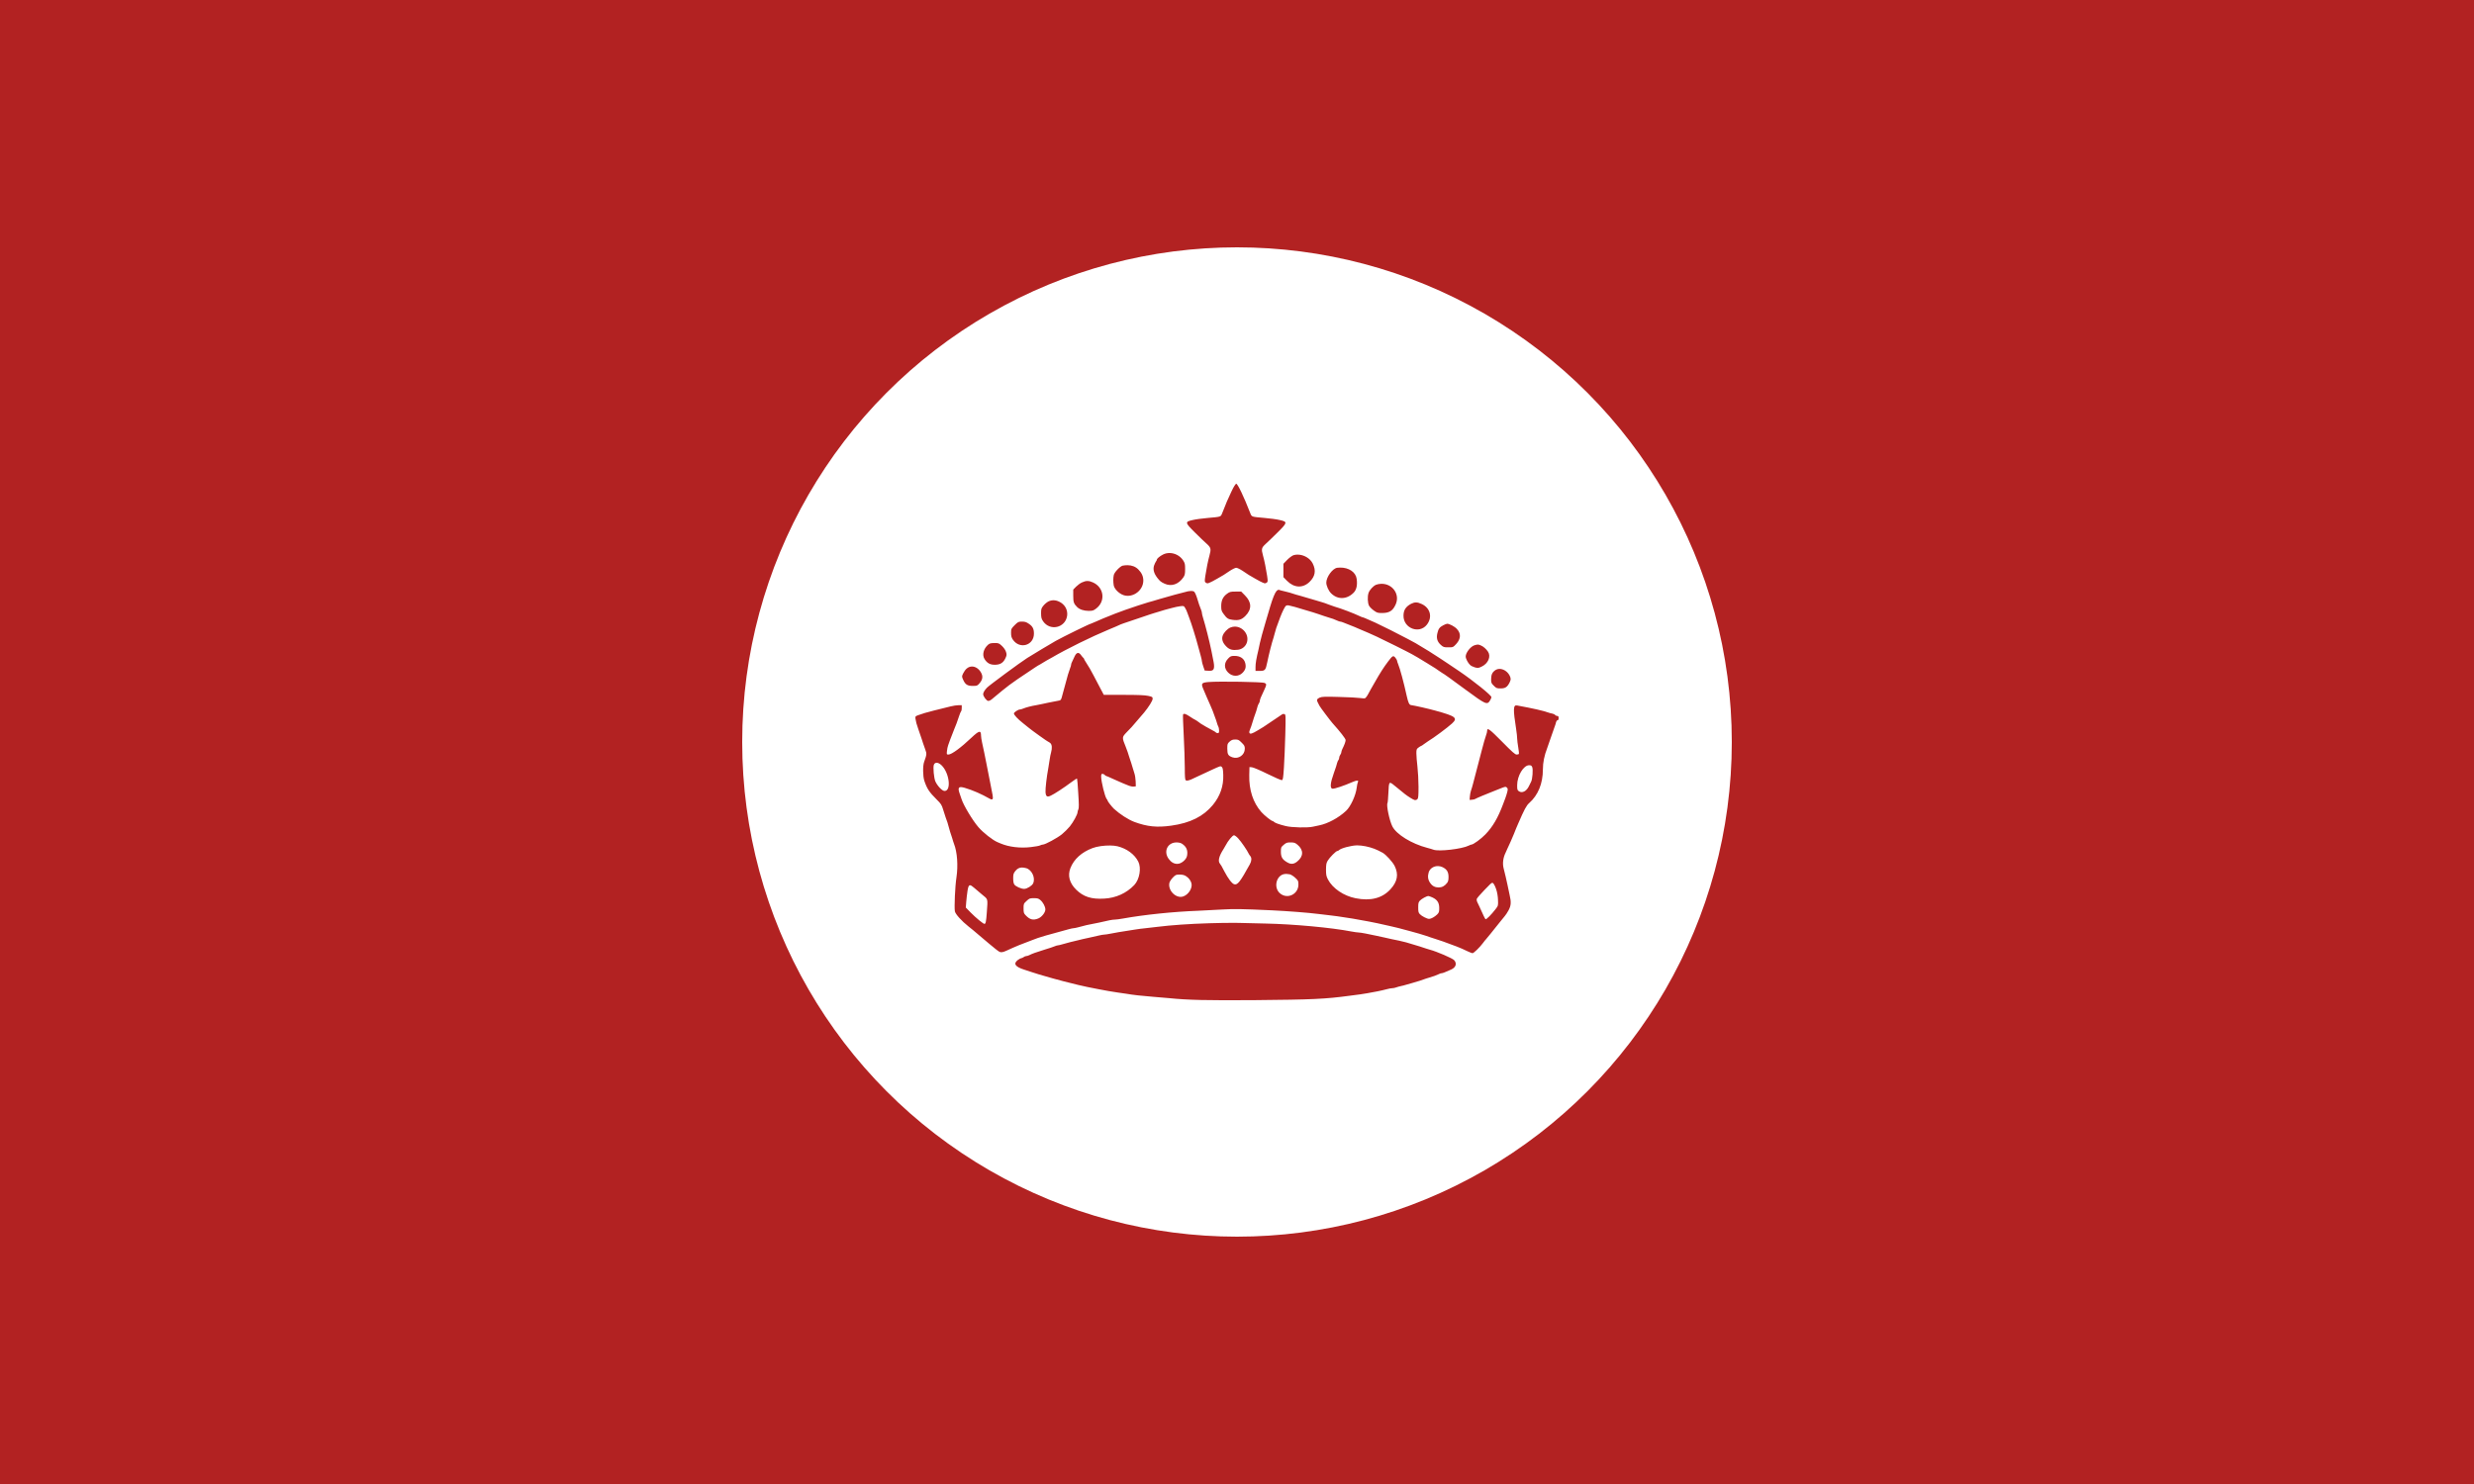 <svg id="flag-svg" xmlns="http://www.w3.org/2000/svg" width="500" height="300" x="0" y="0"><rect width="500" height="300" x="0" y="0" fill="firebrick"></rect><circle cx="250" cy="150" r="100" fill="white"></circle><g transform="translate(185,85) scale(0.65)"><path d="m 99.76,19.679 c -0.2,0 -0.778,0.911 -1.467,2.378 -1.045,2.178 -1.823,3.979 -2.89,6.757 -0.489,1.2 -0.289,1.133 -4.534,1.511 -1.645,0.133 -3.756,0.422 -4.667,0.644 -2.445,0.556 -2.4,0.778 0.711,3.868 1.378,1.378 3.045,2.978 3.689,3.534 1.289,1.178 1.4,1.6 0.845,3.601 -0.445,1.578 -0.956,4.134 -1.289,6.334 -0.244,1.711 -0.244,1.867 0.133,2.134 0.222,0.178 0.556,0.244 0.756,0.178 0.6,-0.2 2.089,-0.956 2.822,-1.422 0.378,-0.222 0.867,-0.511 1.112,-0.645 0.511,-0.267 0.822,-0.445 2.756,-1.756 0.8,-0.533 1.711,-0.978 2.022,-0.978 0.311,0 1.222,0.444 2.022,0.978 1.934,1.311 2.245,1.489 2.756,1.756 0.244,0.133 0.756,0.422 1.112,0.645 0.733,0.467 2.223,1.222 2.823,1.422 0.2,0.067 0.533,4e-5 0.756,-0.178 0.378,-0.267 0.378,-0.422 0.133,-2.134 -0.333,-2.2 -0.844,-4.756 -1.289,-6.334 -0.556,-2 -0.445,-2.423 0.867,-3.601 0.622,-0.556 2.289,-2.156 3.667,-3.534 3.112,-3.089 3.156,-3.312 0.711,-3.868 -0.911,-0.222 -3.023,-0.511 -4.667,-0.644 -4.245,-0.378 -4.045,-0.311 -4.534,-1.511 -1.978,-5.112 -3.912,-9.135 -4.356,-9.135 z M 79.06,41.227 c -0.72,-0.008 -1.436,0.145 -2.082,0.478 -1,0.511 -1.889,1.267 -1.889,1.578 0,0.133 -0.133,0.4 -0.289,0.578 -0.156,0.2 -0.423,0.778 -0.6,1.289 -0.356,1.178 -0.044,2.378 0.978,3.734 0.867,1.111 1.134,1.334 2.334,1.889 2.111,0.956 4.312,0.2 5.823,-2 0.445,-0.667 0.533,-1.045 0.533,-2.556 0,-1.6 -0.067,-1.867 -0.667,-2.778 -0.947,-1.391 -2.556,-2.193 -4.141,-2.212 z m 39.776,0.493 c -0.435,4.93e-4 -0.865,0.06 -1.273,0.185 -0.422,0.133 -1.289,0.778 -1.956,1.445 l -1.178,1.223 v 2.067 2.089 l 1.089,1.112 c 2.2,2.245 4.934,2.4 7.046,0.356 1.756,-1.711 2.067,-3.534 0.978,-5.712 -0.831,-1.661 -2.82,-2.765 -4.706,-2.763 z m -52.914,3.292 c -0.46,-0.003 -0.946,0.044 -1.457,0.138 -0.778,0.156 -2.623,2.067 -2.778,2.934 -0.2,0.911 -0.2,2.089 -0.022,3.178 0.178,0.978 1.245,2.2 2.534,2.845 2.889,1.467 6.668,-0.978 6.668,-4.312 0,-1.289 -0.489,-2.4 -1.556,-3.467 -0.867,-0.867 -2.009,-1.309 -3.388,-1.316 z m 66.099,0.742 c -0.28,0.005 -0.566,0.026 -0.856,0.063 -1.445,0.178 -3.401,2.867 -3.401,4.623 0,0.956 0.711,2.556 1.489,3.312 2.045,2.045 4.934,1.956 7.046,-0.222 0.867,-0.911 1.178,-2.334 0.911,-4.267 -0.282,-2.115 -2.48,-3.555 -5.19,-3.508 z m -78.544,4.175 c -0.531,0.005 -1.058,0.155 -1.681,0.444 -0.533,0.222 -1.356,0.845 -1.845,1.334 l -0.867,0.889 v 1.934 c 0,1.978 0.178,2.467 1.2,3.49 0.756,0.756 2.111,1.2 3.578,1.2 1.245,0 1.512,-0.089 2.356,-0.733 3.001,-2.289 2.445,-6.601 -1.045,-8.135 -0.633,-0.289 -1.167,-0.428 -1.698,-0.422 z M 144.879,50.796 c -0.556,0 -1.289,0.156 -1.667,0.311 -0.889,0.4 -2,1.6 -2.311,2.534 -0.378,1.111 -0.289,3.134 0.156,3.979 0.222,0.4 0.889,1.067 1.489,1.489 0.956,0.689 1.223,0.778 2.512,0.778 2.289,0 3.378,-0.667 4.267,-2.645 1.422,-3.112 -0.911,-6.49 -4.445,-6.446 z m -31.961,1.864 c -0.189,0.015 -0.405,0.148 -0.622,0.381 -0.533,0.6 -1.2,2.267 -1.978,4.845 -0.445,1.534 -0.933,3.223 -1.334,4.512 -0.2,0.622 -0.445,1.512 -0.556,1.934 -0.111,0.422 -0.4,1.467 -0.667,2.334 -0.244,0.845 -0.534,2 -0.645,2.556 -0.111,0.556 -0.289,1.445 -0.422,2 -0.667,2.756 -0.933,4.29 -0.933,5.423 v 1.245 h 1.289 c 1.667,0 1.867,-0.222 2.356,-2.667 0.533,-2.623 1.422,-6.09 1.956,-7.668 0.111,-0.378 0.311,-1.022 0.4,-1.445 0.089,-0.422 0.311,-1.134 0.444,-1.556 0.689,-1.956 0.867,-2.4 1.223,-3.334 0.689,-1.8 1.422,-3.245 1.756,-3.556 0.222,-0.156 0.6,-0.222 0.956,-0.133 1.734,0.422 2.245,0.556 2.845,0.756 0.378,0.133 1.267,0.4 2,0.6 1.934,0.556 3.445,1.022 4.334,1.334 0.422,0.156 1.133,0.4 1.556,0.534 0.422,0.156 1.089,0.355 1.445,0.467 1.067,0.289 2.178,0.689 2.845,1.023 0.356,0.178 0.778,0.311 0.933,0.311 0.178,0 0.645,0.133 1.045,0.311 0.4,0.178 1.178,0.489 1.733,0.689 0.556,0.222 1.334,0.534 1.734,0.689 0.378,0.178 1.067,0.467 1.489,0.644 2.089,0.867 3.401,1.445 5.334,2.334 2.2,1.022 9.802,4.801 11.002,5.49 0.556,0.311 1.378,0.778 1.823,1.045 0.445,0.267 1.756,1.045 2.89,1.756 1.134,0.689 2.267,1.4 2.511,1.556 0.244,0.133 0.8,0.534 1.222,0.845 0.422,0.311 0.889,0.622 1,0.667 0.311,0.111 2.823,1.911 7.268,5.201 6.112,4.512 6.646,4.756 7.49,3.356 0.267,-0.4 0.467,-0.889 0.467,-1.089 0,-0.578 -5.579,-5.068 -10.002,-8.068 -0.556,-0.378 -2.134,-1.445 -3.534,-2.378 -1.378,-0.933 -2.556,-1.712 -2.578,-1.712 -0.044,0 -0.711,-0.422 -1.489,-0.956 -0.778,-0.511 -1.622,-1.045 -1.867,-1.2 -1.511,-0.933 -3.623,-2.2 -4.09,-2.467 -0.311,-0.156 -1.444,-0.778 -2.556,-1.378 -1.911,-1.045 -8.602,-4.401 -10.002,-5.023 -0.356,-0.156 -1.334,-0.6 -2.178,-0.956 -0.822,-0.378 -1.578,-0.689 -1.689,-0.689 -0.111,0 -0.489,-0.133 -0.845,-0.311 -1.823,-0.889 -6.09,-2.512 -7.957,-3.023 -0.356,-0.111 -1.223,-0.4 -1.889,-0.667 -0.667,-0.267 -1.511,-0.578 -1.889,-0.667 -0.356,-0.111 -1.156,-0.355 -1.778,-0.533 -3.089,-0.933 -4.29,-1.289 -5.001,-1.467 -0.422,-0.089 -1.067,-0.289 -1.445,-0.4 -1.422,-0.489 -2.467,-0.778 -3.645,-1.045 -0.689,-0.156 -1.4,-0.333 -1.578,-0.422 -0.056,-0.022 -0.115,-0.031 -0.178,-0.026 z m -27.3,0.37 c -0.266,0.008 -0.56,0.042 -0.86,0.1 -0.622,0.133 -2.912,0.734 -4.112,1.067 -0.956,0.289 -1.756,0.511 -4.779,1.356 -0.733,0.2 -1.623,0.467 -2,0.6 -0.356,0.111 -1.022,0.311 -1.445,0.4 -0.711,0.178 -5.245,1.667 -7.157,2.356 -2.4,0.867 -4.334,1.6 -5.179,1.978 -0.356,0.156 -1.111,0.467 -1.667,0.667 -0.556,0.222 -1.623,0.689 -2.4,1.045 -0.756,0.333 -1.423,0.622 -1.489,0.622 -0.333,0 -8.401,3.956 -10.891,5.334 -1.156,0.645 -7.424,4.401 -8.891,5.334 -2.134,1.356 -11.669,8.401 -12.447,9.179 -0.733,0.733 -1.223,1.578 -1.223,2.045 0,0.689 1.067,2.111 1.578,2.111 0.267,0 0.734,-0.2 1.045,-0.467 0.711,-0.556 2.267,-1.845 3.356,-2.778 1.022,-0.867 3.156,-2.467 4.579,-3.423 6.312,-4.245 6.223,-4.201 7.112,-4.667 0.244,-0.133 0.756,-0.422 1.111,-0.667 0.378,-0.244 0.822,-0.511 1,-0.6 0.178,-0.089 0.889,-0.489 1.601,-0.889 4.601,-2.689 12.18,-6.423 17.736,-8.735 1.534,-0.622 2.956,-1.245 3.156,-1.356 0.511,-0.267 1.623,-0.644 5.623,-1.978 1.845,-0.6 3.645,-1.223 4.001,-1.356 0.378,-0.133 0.978,-0.311 1.334,-0.422 0.378,-0.111 0.978,-0.289 1.334,-0.4 0.378,-0.133 1.222,-0.378 1.889,-0.578 0.667,-0.178 1.778,-0.467 2.445,-0.645 0.667,-0.2 1.734,-0.4 2.356,-0.489 1.111,-0.133 1.156,-0.133 1.578,0.6 0.244,0.4 0.489,0.933 0.556,1.178 0.089,0.244 0.355,1 0.622,1.667 0.8,2.045 2.111,6.29 3.001,9.668 0.178,0.6 0.467,1.667 0.645,2.356 0.2,0.689 0.356,1.422 0.356,1.667 0.022,0.222 0.2,0.978 0.444,1.644 l 0.423,1.223 1.155,0.067 c 1.356,0.089 1.756,-0.244 1.756,-1.422 0,-0.689 -0.089,-1.156 -0.822,-4.756 -0.622,-3.067 -1.845,-7.868 -2.645,-10.446 -0.178,-0.556 -0.311,-1.178 -0.311,-1.378 0,-0.222 -0.133,-0.711 -0.311,-1.112 -0.378,-0.911 -0.778,-2.067 -1.022,-2.956 -0.4,-1.378 -0.844,-2.378 -1.133,-2.578 -0.194,-0.125 -0.563,-0.181 -1.007,-0.167 z m 13.942,0.189 c -1.578,0 -1.823,0.067 -2.645,0.667 -1.267,0.911 -1.823,2.089 -1.823,3.845 0,1.245 0.089,1.534 0.711,2.4 1,1.4 1.467,1.712 2.778,1.867 1.911,0.267 2.845,-0.022 4.023,-1.2 2.045,-2.045 2.001,-4.267 -0.133,-6.401 l -1.156,-1.178 z m -56.66,2.701 c -0.561,0.005 -1.106,0.144 -1.617,0.411 -0.445,0.244 -1.134,0.822 -1.512,1.311 -0.622,0.778 -0.689,1.023 -0.689,2.378 0.022,1.289 0.111,1.667 0.623,2.423 2.134,3.134 6.868,2.089 7.468,-1.622 0.289,-1.911 -0.711,-3.69 -2.556,-4.512 -0.578,-0.267 -1.156,-0.394 -1.717,-0.389 z m 112.798,0.675 c -0.517,-0.008 -1.006,0.136 -1.573,0.425 -1.667,0.889 -2.356,1.978 -2.356,3.734 0,3.912 4.912,5.757 7.268,2.756 1.8,-2.312 1.089,-5.179 -1.6,-6.423 -0.678,-0.322 -1.222,-0.484 -1.739,-0.492 z M 33.148,62.553 c -1.089,0 -1.223,0.067 -2.289,1.112 -1.067,1.089 -1.111,1.178 -1.111,2.4 0,0.978 0.133,1.467 0.556,2.09 2.111,3.112 6.556,1.845 6.556,-1.867 0,-1.467 -0.4,-2.267 -1.533,-3.023 -0.822,-0.578 -1.267,-0.711 -2.178,-0.711 z m 132.201,0.667 c -0.2,0.022 -0.756,0.222 -1.245,0.489 -1.111,0.578 -1.489,1.089 -1.8,2.445 -0.378,1.511 -0.045,2.645 1.044,3.623 0.8,0.733 0.978,0.778 2.356,0.778 1.467,0 1.489,8e-5 2.445,-1.022 1.467,-1.6 1.556,-3.312 0.2,-4.712 -0.689,-0.756 -2.334,-1.601 -3.001,-1.601 z M 99.227,64.115 c -0.443,0.014 -0.893,0.111 -1.334,0.305 -0.934,0.422 -1.978,1.534 -2.334,2.489 -0.4,1.089 -0.022,2.267 1.133,3.4 0.933,0.956 1.912,1.222 3.645,1 1.334,-0.178 2.445,-1.133 2.778,-2.4 0.675,-2.513 -1.498,-4.868 -3.889,-4.795 z m -74.658,5.106 c -1.134,0.022 -1.489,0.111 -1.978,0.534 -1.422,1.267 -1.889,3.156 -1.089,4.445 0.8,1.289 1.756,1.8 3.267,1.778 1.645,-0.022 2.578,-0.622 3.245,-2.067 0.4,-0.867 0.422,-1.111 0.178,-1.889 -0.156,-0.556 -0.644,-1.289 -1.244,-1.867 -0.956,-0.889 -1.045,-0.934 -2.378,-0.934 z m 150.349,0.481 c -0.272,-0.008 -0.567,0.064 -1.056,0.208 -1.222,0.356 -2.756,2.311 -2.756,3.512 0,0.645 0.711,2.022 1.378,2.623 0.267,0.267 0.956,0.6 1.511,0.756 0.911,0.244 1.111,0.222 2.111,-0.267 2,-0.956 2.912,-3.112 1.956,-4.601 -0.578,-0.867 -1.423,-1.623 -2.223,-1.956 -0.4,-0.178 -0.65,-0.266 -0.922,-0.275 z M 50.607,72.304 c -0.386,-0.022 -0.75,0.336 -1.1,1.073 -0.267,0.6 -0.622,1.334 -0.778,1.667 -0.178,0.311 -0.311,0.733 -0.311,0.933 0,0.178 -0.133,0.667 -0.311,1.067 -0.156,0.4 -0.467,1.311 -0.667,2 -0.756,2.734 -1.489,5.401 -1.911,7.001 -0.178,0.711 -0.378,0.978 -0.733,1.045 -3.245,0.622 -4.423,0.867 -5.268,1.067 -0.556,0.133 -1.445,0.311 -2,0.4 -1.4,0.222 -3.089,0.667 -3.956,1.023 -0.4,0.178 -0.889,0.311 -1.089,0.311 -0.533,0 -1.845,0.889 -1.845,1.223 0,0.467 1.178,1.734 2.845,3.045 0.822,0.645 1.623,1.311 1.823,1.467 0.8,0.689 5.801,4.267 5.956,4.267 0.089,0.022 0.378,0.2 0.667,0.422 0.556,0.467 0.644,1.578 0.267,2.912 -0.133,0.422 -0.333,1.423 -0.444,2.223 -0.111,0.8 -0.289,2 -0.422,2.667 -0.511,2.689 -0.933,6.401 -0.867,7.424 0.089,1.422 0.489,1.689 1.644,1.134 1.089,-0.489 4.134,-2.489 6.357,-4.156 0.933,-0.711 1.756,-1.223 1.8,-1.134 0.067,0.111 0.245,2.156 0.378,4.579 0.222,3.334 0.222,4.512 0.044,4.957 -0.156,0.311 -0.267,0.733 -0.267,0.933 0,0.645 -1.311,3.045 -2.4,4.401 -0.578,0.711 -1.711,1.822 -2.489,2.467 -1.445,1.156 -5.178,3.178 -5.89,3.178 -0.2,0 -0.578,0.111 -0.845,0.245 -0.244,0.156 -1.534,0.378 -2.867,0.534 -3.356,0.4 -6.823,-0.023 -9.402,-1.111 -0.356,-0.156 -0.822,-0.356 -1,-0.422 -1.467,-0.6 -4.49,-2.978 -5.934,-4.668 -1.778,-2.045 -4.645,-6.823 -5.245,-8.735 -0.067,-0.222 -0.333,-0.978 -0.578,-1.689 -0.689,-1.956 -0.333,-2.356 1.578,-1.8 2.6,0.778 5.223,1.934 7.668,3.334 1,0.578 1.245,0.267 0.978,-1.156 -0.133,-0.6 -0.378,-1.934 -0.578,-2.978 -0.333,-1.778 -0.534,-2.712 -1.311,-6.668 -0.178,-0.911 -0.489,-2.467 -0.689,-3.445 -0.2,-0.978 -0.511,-2.423 -0.689,-3.223 -0.178,-0.8 -0.311,-1.712 -0.311,-2.045 0,-1.8 -0.578,-1.689 -3.001,0.6 -3.245,3.089 -6.156,5.223 -7.134,5.223 -0.556,0 -0.578,-0.044 -0.467,-1.067 0.044,-0.578 0.222,-1.4 0.378,-1.823 0.156,-0.422 0.422,-1.156 0.578,-1.623 0.467,-1.245 1,-2.645 1.311,-3.378 0.511,-1.156 0.956,-2.401 1.467,-3.956 0.267,-0.822 0.578,-1.556 0.667,-1.622 0.111,-0.067 0.2,-0.511 0.2,-1 V 88.558 H 13.412 c -0.556,0 -1.623,0.156 -2.4,0.356 -1.711,0.422 -3.645,0.911 -5.379,1.334 -1.956,0.489 -3.645,0.978 -4.734,1.4 -0.911,0.333 -0.956,0.4 -0.867,1.134 0.111,0.822 0.378,1.822 0.845,3.112 0.133,0.422 0.378,1.134 0.533,1.556 0.156,0.422 0.4,1.134 0.534,1.556 0.156,0.422 0.355,1.067 0.467,1.445 0.111,0.356 0.4,1.223 0.667,1.889 0.489,1.289 0.467,1.578 -0.356,3.845 -0.445,1.156 -0.4,4.445 0.044,5.823 0.822,2.489 1.534,3.578 3.89,5.912 1.334,1.311 1.534,1.645 1.978,3.112 0.267,0.911 0.622,2 0.778,2.423 0.156,0.422 0.4,1.134 0.556,1.556 0.133,0.422 0.333,1.133 0.444,1.556 0.089,0.422 0.267,1.022 0.378,1.334 0.133,0.311 0.4,1.156 0.622,1.889 0.2,0.733 0.489,1.578 0.6,1.889 1,2.511 1.311,6.779 0.756,10.446 -0.422,2.667 -0.711,9.291 -0.489,10.513 0.156,0.889 2.134,3.067 4.245,4.734 0.622,0.467 1.222,0.956 1.356,1.089 0.133,0.111 0.734,0.622 1.311,1.111 0.6,0.489 2.289,1.911 3.756,3.178 1.489,1.267 2.934,2.401 3.223,2.512 0.556,0.222 1.045,0.133 2.134,-0.356 2.778,-1.289 5.179,-2.267 8.112,-3.334 0.422,-0.156 1.178,-0.422 1.667,-0.622 1,-0.356 3.312,-1.022 7.046,-2.023 0.645,-0.178 1.734,-0.489 2.423,-0.667 0.689,-0.2 1.423,-0.356 1.645,-0.356 0.222,0 0.911,-0.133 1.533,-0.311 1.823,-0.511 3.289,-0.845 4.356,-1.023 0.556,-0.089 1.445,-0.267 2,-0.4 3.023,-0.711 4.179,-0.934 4.89,-0.934 0.422,0 1.578,-0.156 2.556,-0.333 6.49,-1.178 15.669,-2.134 23.448,-2.423 1.645,-0.067 4.912,-0.244 7.224,-0.378 4.134,-0.222 6.001,-0.2 15.669,0.245 5.045,0.245 11.291,0.733 14.447,1.133 1.045,0.133 2.645,0.333 3.556,0.422 1.6,0.178 2.245,0.267 7.112,1.023 2.734,0.445 7.601,1.378 9.779,1.911 0.556,0.133 1.4,0.311 1.889,0.422 1.111,0.222 3.334,0.778 6.445,1.645 0.733,0.222 1.889,0.534 2.556,0.711 0.667,0.2 1.578,0.467 2,0.622 0.422,0.156 1.134,0.4 1.556,0.534 0.422,0.155 1.089,0.355 1.445,0.467 1.022,0.289 3.289,1.089 6.623,2.356 1.311,0.511 2.067,0.845 3.445,1.511 0.667,0.311 1.334,0.578 1.489,0.578 0.4,0 2.245,-1.801 3.223,-3.112 0.4,-0.556 0.845,-1.111 0.978,-1.222 0.133,-0.133 0.8,-0.934 1.467,-1.778 0.667,-0.867 1.267,-1.6 1.334,-1.667 0.067,-0.067 0.667,-0.822 1.334,-1.667 0.667,-0.867 1.422,-1.8 1.711,-2.111 0.267,-0.289 0.8,-1.111 1.178,-1.8 0.778,-1.445 0.845,-2.578 0.333,-4.712 -0.178,-0.756 -0.467,-2.178 -0.667,-3.156 -0.378,-1.778 -0.756,-3.401 -1.2,-5.134 -0.4,-1.534 -0.178,-3.334 0.6,-4.889 0.111,-0.245 0.355,-0.778 0.533,-1.2 0.2,-0.422 0.645,-1.422 1.023,-2.222 0.356,-0.8 0.822,-1.889 1.044,-2.445 0.2,-0.556 0.511,-1.333 0.689,-1.733 0.178,-0.378 0.445,-1.045 0.623,-1.445 1.889,-4.379 2.578,-5.668 3.423,-6.401 2.778,-2.445 4.267,-6.09 4.267,-10.468 0,-2.134 0.445,-4.334 1.334,-6.624 0.244,-0.667 0.845,-2.378 1.311,-3.778 0.489,-1.4 0.978,-2.8 1.089,-3.112 0.133,-0.311 0.289,-0.822 0.356,-1.178 0.089,-0.333 0.289,-0.6 0.467,-0.6 0.222,0 0.333,-0.222 0.333,-0.667 0,-0.511 -0.111,-0.667 -0.422,-0.667 -0.222,0 -0.533,-0.133 -0.667,-0.311 -0.133,-0.178 -0.534,-0.356 -0.867,-0.422 -0.333,-0.045 -0.889,-0.2 -1.267,-0.333 -1.711,-0.6 -4.445,-1.223 -9.713,-2.201 -1.2,-0.222 -1.245,1.111 -0.267,7.401 0.178,1.111 0.311,2.423 0.311,2.89 0,0.489 0.156,1.711 0.333,2.734 0.178,1 0.267,1.934 0.2,2.045 -0.067,0.111 -0.378,0.2 -0.711,0.2 -0.445,0 -1.4,-0.822 -4.534,-4.023 -3.89,-3.934 -4.623,-4.467 -4.623,-3.334 0,0.267 -0.133,0.845 -0.311,1.289 -0.356,1 -0.845,2.756 -1.356,4.734 -0.2,0.8 -0.489,1.934 -0.667,2.556 -0.156,0.6 -0.467,1.756 -0.667,2.556 -0.2,0.8 -0.489,1.933 -0.667,2.556 -0.156,0.6 -0.467,1.756 -0.667,2.556 -0.2,0.8 -0.511,1.845 -0.689,2.334 -0.156,0.489 -0.333,1.334 -0.356,1.889 l -0.067,1 0.756,-0.067 c 0.422,-0.022 0.867,-0.133 1,-0.245 0.244,-0.178 3.378,-1.511 5.134,-2.178 0.489,-0.178 1.2,-0.467 1.556,-0.623 0.378,-0.156 1.156,-0.467 1.734,-0.689 0.978,-0.356 1.089,-0.356 1.422,-0.022 0.311,0.311 0.311,0.489 0.089,1.422 -0.156,0.578 -0.422,1.445 -0.6,1.889 -0.178,0.467 -0.467,1.267 -0.667,1.778 -1.623,4.334 -3.223,7.068 -5.512,9.446 -1.334,1.4 -3.778,3.178 -4.356,3.178 -0.111,0 -0.467,0.133 -0.822,0.311 -2.111,1.067 -9.357,1.911 -11.002,1.267 -0.289,-0.111 -1.156,-0.378 -1.956,-0.578 -4.823,-1.267 -9.557,-4.178 -10.802,-6.668 -0.911,-1.8 -1.912,-6.601 -1.512,-7.246 0.089,-0.156 0.222,-1.622 0.289,-3.289 0.156,-3.467 0.2,-3.534 1.823,-2.2 0.867,0.711 2.423,1.978 3.312,2.689 0.889,0.711 2.511,1.711 2.978,1.845 0.333,0.067 0.645,-0.022 0.889,-0.245 0.289,-0.311 0.356,-0.911 0.356,-3.845 0,-1.911 -0.156,-4.734 -0.333,-6.268 -0.178,-1.534 -0.333,-3.378 -0.333,-4.134 0,-1.222 0.044,-1.378 0.667,-1.823 0.356,-0.267 0.711,-0.489 0.8,-0.489 0.067,0 0.511,-0.267 0.956,-0.622 0.445,-0.333 0.978,-0.711 1.178,-0.822 1.845,-1.111 6.001,-4.201 7.468,-5.534 1.889,-1.734 1.2,-2.267 -5.112,-4.001 -2.312,-0.645 -6.446,-1.578 -7.624,-1.734 -0.556,-0.089 -0.867,-0.756 -1.334,-2.845 -0.889,-4.09 -2.089,-8.535 -2.689,-9.957 -0.178,-0.4 -0.311,-0.845 -0.311,-1 0,-0.156 -0.244,-0.556 -0.511,-0.911 -0.667,-0.822 -0.889,-0.689 -2.312,1.2 -1.356,1.8 -2.4,3.423 -4.178,6.556 -0.489,0.845 -0.978,1.711 -1.111,1.934 -0.111,0.2 -0.511,0.911 -0.867,1.578 -0.356,0.689 -0.822,1.267 -1.022,1.334 -0.178,0.045 -0.889,1.3e-5 -1.556,-0.089 -0.667,-0.111 -3.579,-0.267 -6.446,-0.333 -4.49,-0.133 -5.334,-0.089 -6.045,0.2 -0.911,0.378 -1.045,0.8 -0.511,1.711 0.178,0.311 0.378,0.711 0.467,0.889 0.2,0.422 3.334,4.579 4.001,5.334 2.423,2.689 4.09,4.845 4.09,5.268 0,0.467 -0.356,1.489 -1.022,2.801 -0.178,0.356 -0.311,0.8 -0.311,1 0,0.2 -0.156,0.578 -0.333,0.8 -0.178,0.244 -0.333,0.645 -0.333,0.911 0,0.267 -0.111,0.578 -0.244,0.711 -0.133,0.133 -0.311,0.578 -0.422,0.978 -0.178,0.711 -0.333,1.222 -1,3.089 -1.111,3.067 -1.245,4.734 -0.422,4.845 0.578,0.089 3.69,-0.956 6.201,-2.067 1.422,-0.622 2.045,-0.6 1.689,0.044 -0.111,0.222 -0.267,1 -0.356,1.733 -0.289,2.378 -1.889,5.868 -3.312,7.179 -2.356,2.2 -5.69,3.978 -8.357,4.512 -0.556,0.111 -1.4,0.289 -1.889,0.4 -1.6,0.4 -6.69,0.289 -8.557,-0.2 -2.067,-0.511 -3.267,-0.956 -3.601,-1.289 -0.156,-0.156 -0.356,-0.267 -0.444,-0.267 -0.378,0 -2.578,-1.755 -3.512,-2.822 -2.556,-2.912 -3.845,-6.846 -3.734,-11.513 l 0.067,-2.445 0.756,0.067 c 0.422,0.022 2.6,0.956 4.845,2.067 2.245,1.111 4.245,1.978 4.467,1.934 0.333,-0.067 0.422,-0.578 0.645,-3.956 0.133,-2.134 0.333,-6.712 0.422,-10.157 0.156,-5.912 0.133,-6.29 -0.244,-6.424 -0.222,-0.089 -0.511,-0.067 -0.689,0.045 -0.711,0.511 -5.579,3.779 -5.912,3.979 -0.2,0.111 -1,0.6 -1.734,1.044 -1.711,1.045 -2.4,1.245 -2.578,0.756 -0.089,-0.222 1.8e-4,-0.689 0.2,-1.089 0.178,-0.4 0.511,-1.311 0.711,-2.045 0.378,-1.245 0.534,-1.756 1.223,-3.667 0.133,-0.422 0.311,-1.022 0.378,-1.334 0.067,-0.311 0.267,-0.756 0.422,-1 0.178,-0.244 0.311,-0.6 0.311,-0.822 0,-0.4 0.289,-1.134 1.378,-3.401 0.756,-1.623 0.755,-1.8 0.133,-2.156 -0.578,-0.333 -14.247,-0.555 -17.447,-0.289 -2.134,0.178 -2.356,0.445 -1.734,1.978 1,2.4 1.423,3.334 2.223,5.134 0.333,0.711 0.689,1.578 0.8,1.889 0.089,0.311 0.378,1.111 0.645,1.778 0.267,0.667 0.556,1.534 0.645,1.889 0.089,0.378 0.289,0.889 0.422,1.156 0.156,0.267 0.267,0.845 0.267,1.267 0,0.645 -0.089,0.8 -0.422,0.8 -0.244,0 -0.489,-0.089 -0.578,-0.2 -0.067,-0.133 -0.644,-0.467 -1.289,-0.8 -0.622,-0.311 -1.445,-0.778 -1.823,-1 -0.356,-0.244 -0.822,-0.511 -1,-0.6 -0.178,-0.067 -0.689,-0.4 -1.111,-0.734 -0.422,-0.333 -0.934,-0.667 -1.112,-0.756 -0.378,-0.178 -0.845,-0.444 -2.156,-1.311 -0.978,-0.622 -1.511,-0.756 -1.711,-0.4 -0.089,0.111 0.022,3.045 0.2,6.512 0.178,3.445 0.333,7.957 0.333,9.98 0,2.8 0.067,3.756 0.289,3.956 0.356,0.289 1.133,0.089 2.711,-0.711 1.045,-0.511 1.845,-0.889 5.446,-2.534 2.667,-1.222 2.689,-1.245 3.089,-0.845 0.267,0.244 0.378,0.889 0.422,2.4 0.133,3.49 -0.956,6.623 -3.223,9.379 -2.956,3.578 -7.046,5.624 -12.958,6.446 -4.445,0.622 -7.446,0.311 -11.447,-1.156 -1.889,-0.711 -4.512,-2.4 -6.357,-4.09 -0.667,-0.645 -1.978,-2.312 -1.978,-2.556 0,-0.089 -0.133,-0.333 -0.289,-0.511 -0.556,-0.689 -1.712,-5.423 -1.712,-6.979 0,-0.645 0.089,-0.822 0.422,-0.822 0.222,0 0.534,0.156 0.689,0.333 0.156,0.178 0.355,0.333 0.467,0.333 0.089,0 1,0.378 2.022,0.867 1.022,0.467 2.4,1.089 3.067,1.356 0.667,0.267 1.578,0.645 2.022,0.822 0.445,0.178 1.089,0.289 1.445,0.244 l 0.645,-0.067 -0.045,-1.533 c -0.044,-0.845 -0.2,-1.956 -0.378,-2.445 -0.156,-0.511 -0.467,-1.511 -0.689,-2.245 -0.2,-0.733 -0.489,-1.578 -0.6,-1.889 -0.133,-0.311 -0.311,-0.867 -0.4,-1.223 -0.2,-0.733 -0.6,-1.867 -1,-2.89 -1.222,-3.001 -1.222,-3.045 0.245,-4.578 0.733,-0.756 1.422,-1.489 1.578,-1.645 0.267,-0.267 3.067,-3.556 3.823,-4.445 1.467,-1.778 2.689,-3.734 2.689,-4.312 0,-0.6 -0.067,-0.644 -1.378,-0.933 -1,-0.222 -3.179,-0.311 -7.602,-0.311 h -6.201 l -1.289,-2.445 c -0.711,-1.356 -1.534,-2.956 -1.867,-3.556 -0.778,-1.511 -1.6,-2.934 -2.356,-4.067 -0.356,-0.533 -0.645,-1.045 -0.645,-1.156 0,-0.089 -0.089,-0.222 -0.178,-0.267 -0.089,-0.045 -0.4,-0.4 -0.689,-0.8 -0.331,-0.476 -0.644,-0.723 -0.945,-0.74 z m 48.686,0.918 c -1.134,0 -1.312,0.067 -2.023,0.8 -1.334,1.334 -1.356,3.067 -0.022,4.378 1.289,1.311 3.267,1.334 4.49,0.067 0.911,-0.934 1.134,-1.756 0.822,-3.023 -0.356,-1.4 -1.534,-2.2 -3.267,-2.223 z m -81.663,3.303 c -0.579,-0.005 -1.149,0.192 -1.641,0.609 -0.4,0.311 -0.889,1.023 -1.134,1.534 -0.445,0.956 -0.445,0.955 0,1.978 0.667,1.489 1.334,1.911 2.978,1.911 1.222,0 1.445,-0.067 1.934,-0.622 1.222,-1.311 1.356,-2.423 0.511,-3.756 -0.695,-1.07 -1.684,-1.645 -2.649,-1.654 z m 163.867,0.74 c -0.379,0.018 -0.74,0.119 -1.056,0.314 -1.022,0.645 -1.4,1.4 -1.422,2.778 -0.022,1.222 0.044,1.356 0.822,2.134 0.778,0.778 0.934,0.845 2.134,0.845 1.445,0 2.045,-0.4 2.778,-1.823 0.467,-0.933 0.445,-1.445 -0.111,-2.4 -0.717,-1.2 -2.009,-1.9 -3.144,-1.847 z M 99.449,99.226 c 0.934,0 1.134,0.111 2,0.978 0.845,0.822 0.978,1.089 0.978,1.889 0,1.934 -1.934,3.289 -3.778,2.689 -1.378,-0.467 -1.667,-0.911 -1.667,-2.712 0,-1.467 0.045,-1.578 0.734,-2.2 0.578,-0.511 0.933,-0.645 1.733,-0.645 z M 6.539,106.458 c 0.459,-0.034 1.039,0.239 1.627,0.814 2.423,2.378 3.067,7.957 0.911,7.957 -0.756,0 -2.222,-1.556 -2.867,-2.978 -0.445,-1.045 -0.756,-4.379 -0.467,-5.157 0.156,-0.399 0.439,-0.61 0.796,-0.636 z m 184.281,0.77 c 0.6,0 0.778,0.111 0.978,0.6 0.289,0.756 0.067,3.711 -0.333,4.489 -0.178,0.333 -0.489,0.956 -0.711,1.445 -0.756,1.556 -2.067,2.223 -3.067,1.578 -0.533,-0.356 -0.578,-0.511 -0.578,-1.911 0,-2.912 1.978,-6.201 3.712,-6.201 z m -91.75,21.782 c 0.222,0 0.8,0.422 1.289,0.956 0.934,1 2.845,3.779 3.312,4.823 0.089,0.178 0.289,0.489 0.467,0.689 0.467,0.556 0.422,1.534 -0.134,2.534 -3.023,5.49 -3.845,6.557 -4.89,6.223 -0.689,-0.2 -1.911,-1.823 -3.045,-4.001 -0.822,-1.6 -1.067,-2.023 -1.4,-2.423 -0.645,-0.778 -0.267,-2.333 1.111,-4.467 0.222,-0.378 0.511,-0.867 0.645,-1.111 0.756,-1.489 2.178,-3.223 2.645,-3.223 z m -17.87,2.222 c 0.689,0 1.334,0.156 1.689,0.4 1.378,0.911 1.867,2.023 1.6,3.667 -0.178,1.245 -1.778,2.6 -3.045,2.6 -1.045,0 -1.911,-0.489 -2.689,-1.556 -1.689,-2.311 -0.356,-5.112 2.445,-5.112 z m 35.473,0 c 1.089,0 1.378,0.089 2.134,0.711 1.956,1.622 1.911,3.667 -0.133,5.267 -1.045,0.822 -1.934,0.889 -3.089,0.2 -1.467,-0.845 -1.934,-1.622 -1.934,-3.245 0,-1.378 0.022,-1.445 0.867,-2.178 0.778,-0.667 1.022,-0.756 2.156,-0.756 z m 20.648,0.911 c 0.667,0 1.867,0.111 2.667,0.289 2.134,0.467 3.267,0.911 5.312,2.023 1.022,0.578 3.089,2.845 3.712,4.09 1.289,2.623 0.889,4.867 -1.311,7.268 -2.556,2.778 -6.157,3.712 -10.824,2.779 -3.734,-0.733 -7.157,-3.09 -8.601,-5.846 -0.511,-1 -0.6,-1.444 -0.6,-3.067 0.022,-1.578 0.089,-2.045 0.533,-2.778 0.578,-0.978 2.578,-3.001 2.978,-3.001 0.156,0 0.378,-0.111 0.534,-0.267 0.6,-0.6 3.734,-1.445 5.601,-1.489 z m -76.748,0.045 c 0.861,0.013 1.658,0.091 2.29,0.244 2.889,0.733 5.268,2.467 6.446,4.779 1,2 0.4,5.535 -1.267,7.29 -2.4,2.511 -5.668,4.001 -9.291,4.201 -4.023,0.245 -6.512,-0.556 -8.779,-2.801 -2.067,-2.045 -2.689,-4.378 -1.756,-6.712 1.089,-2.756 3.467,-4.912 6.823,-6.179 1.436,-0.55 3.64,-0.848 5.534,-0.822 z m 101.987,6.406 c 0.447,0.016 0.904,0.121 1.343,0.328 1.334,0.645 1.867,1.489 1.867,3.023 0,1 -0.111,1.467 -0.467,1.911 -0.733,0.933 -1.556,1.378 -2.601,1.378 -1.156,0 -2,-0.444 -2.667,-1.445 -0.667,-0.956 -0.8,-2 -0.444,-3.223 0.383,-1.267 1.629,-2.021 2.969,-1.972 z m -129.422,0.443 c 0.384,0 0.811,0.064 1.297,0.196 1.778,0.489 2.956,3.023 2.178,4.734 -0.333,0.733 -1.912,1.711 -2.778,1.711 -0.978,0 -2.623,-0.734 -3.067,-1.356 -0.244,-0.356 -0.356,-1 -0.356,-1.934 0,-1.245 0.089,-1.534 0.667,-2.267 0.581,-0.733 1.214,-1.078 2.059,-1.085 z m 82.267,1.995 c 0.321,0.013 0.717,0.063 1,0.112 0.378,0.089 1.133,0.556 1.689,1.067 0.956,0.889 1,1 1,2.134 0,2.889 -3.201,4.578 -5.512,2.889 -2.467,-1.778 -1.378,-6.134 1.533,-6.201 0.083,0 0.182,0 0.289,-10e-4 z m -33.25,0.201 c 0.845,0 1.445,0.134 1.956,0.467 0.867,0.533 1.511,1.378 1.734,2.267 0.356,1.511 -0.978,3.578 -2.645,4.089 -2.178,0.667 -4.712,-1.867 -4.223,-4.223 0.089,-0.4 0.556,-1.134 1.067,-1.667 0.845,-0.867 1,-0.934 2.111,-0.934 z m 97.213,2.556 c 0.135,-0.013 0.228,0.084 0.36,0.222 0.222,0.245 0.644,1.089 0.889,1.889 0.289,0.845 0.511,2.178 0.534,3.223 0.067,1.756 0.066,1.8 -0.778,2.89 -1.245,1.622 -2.845,3.245 -3.089,3.089 -0.178,-0.111 -0.667,-1.134 -1.889,-3.867 -0.2,-0.422 -0.489,-1.044 -0.667,-1.4 -0.178,-0.333 -0.245,-0.8 -0.178,-1.045 0.067,-0.245 1.178,-1.511 2.445,-2.823 1.574,-1.635 2.076,-2.156 2.374,-2.178 z m -162.378,0.759 c 0.273,0 0.648,0.261 1.198,0.73 0.445,0.4 1.578,1.378 2.512,2.134 1.956,1.6 1.822,1.111 1.511,5.601 -0.2,2.845 -0.356,3.556 -0.734,3.556 -0.378,0 -2.667,-1.889 -4.267,-3.512 l -1.534,-1.578 0.133,-1.734 c 0.067,-0.956 0.267,-2.511 0.4,-3.467 0.198,-1.201 0.38,-1.736 0.779,-1.731 z m 142.512,3.353 c 0.156,0 0.733,0.2 1.267,0.445 1.489,0.689 2.111,1.645 2.111,3.289 0,1.2 -0.067,1.422 -0.667,2.022 -0.756,0.733 -1.867,1.356 -2.489,1.356 -0.622,0 -2.289,-0.845 -2.867,-1.467 -0.445,-0.467 -0.511,-0.778 -0.511,-2.089 0,-1.333 0.067,-1.623 0.533,-2.134 0.556,-0.578 2.067,-1.4 2.623,-1.423 z m -122.666,0.667 c 1.111,0 1.445,0.089 2.022,0.578 0.845,0.711 1.556,2.067 1.556,2.934 0,0.933 -1.111,2.356 -2.2,2.801 -1.623,0.645 -2.623,0.378 -3.912,-0.978 -0.6,-0.622 -0.667,-0.845 -0.667,-2.156 0,-1.4 0.022,-1.467 0.933,-2.311 0.867,-0.8 1.022,-0.867 2.267,-0.867 z m 62.084,7.673 c -1.998,-9.4e-4 -4.99,0.045 -7.607,0.128 -6.068,0.178 -11.935,0.6 -16.003,1.111 -1.045,0.133 -2.689,0.333 -3.667,0.422 -0.978,0.089 -2.534,0.289 -3.445,0.445 -4.979,0.778 -6.023,0.956 -7.446,1.245 -0.845,0.178 -1.778,0.311 -2.067,0.311 -0.267,0 -1.067,0.133 -1.778,0.311 -0.689,0.178 -2.067,0.489 -3.045,0.689 -0.978,0.2 -2.378,0.511 -3.112,0.711 -0.733,0.178 -1.934,0.467 -2.667,0.645 -0.733,0.178 -1.8,0.466 -2.356,0.644 -0.578,0.178 -1.2,0.333 -1.4,0.333 -0.178,0 -0.667,0.133 -1.067,0.311 -0.4,0.178 -1.778,0.644 -3.067,1.022 -2.712,0.845 -3.889,1.267 -4.712,1.689 -0.311,0.178 -0.756,0.311 -1,0.311 -0.222,0 -0.6,0.156 -0.822,0.333 -0.244,0.178 -0.578,0.333 -0.756,0.333 -0.156,0 -0.645,0.267 -1.067,0.578 -1.467,1.133 -0.8,2.111 2.045,3.001 0.845,0.245 1.889,0.6 2.311,0.756 0.911,0.333 2.934,0.934 6.557,1.956 1.445,0.422 4.645,1.245 7.846,2.023 1.467,0.356 3.845,0.867 6.379,1.333 0.978,0.178 2.378,0.445 3.112,0.578 0.733,0.133 1.978,0.333 2.778,0.444 0.8,0.089 2.045,0.289 2.778,0.4 1.823,0.333 5.023,0.689 8.223,0.933 1.467,0.111 3.712,0.289 5.001,0.422 5.757,0.6 11.847,0.734 26.671,0.622 17.781,-0.156 21.871,-0.333 29.561,-1.378 1.289,-0.178 2.734,-0.356 3.223,-0.422 0.489,-0.067 1.489,-0.222 2.222,-0.355 0.733,-0.133 2.134,-0.4 3.112,-0.578 0.978,-0.2 2.289,-0.489 2.912,-0.667 0.622,-0.178 1.378,-0.311 1.711,-0.311 0.311,0 0.845,-0.111 1.2,-0.245 0.333,-0.133 1.022,-0.311 1.511,-0.422 0.489,-0.089 1.2,-0.289 1.556,-0.4 0.378,-0.133 1.312,-0.4 2.112,-0.6 0.8,-0.222 1.8,-0.511 2.222,-0.667 1.756,-0.622 2.356,-0.822 3.001,-1 1.022,-0.289 2.156,-0.689 2.823,-1.022 0.311,-0.178 0.734,-0.311 0.934,-0.311 0.333,0 1.044,-0.289 2.978,-1.156 1.467,-0.667 1.823,-1.889 0.889,-2.911 -0.578,-0.6 -5.423,-2.69 -7.624,-3.267 -0.356,-0.089 -0.911,-0.267 -1.222,-0.378 -0.311,-0.133 -1.156,-0.4 -1.889,-0.623 -3.045,-0.889 -3.579,-1.045 -4.223,-1.267 -0.356,-0.111 -1.356,-0.355 -2.222,-0.533 -1.667,-0.333 -2.756,-0.556 -4.334,-0.933 -0.556,-0.133 -1.756,-0.4 -2.667,-0.578 -0.911,-0.178 -2.423,-0.489 -3.334,-0.689 -0.911,-0.178 -1.912,-0.333 -2.223,-0.333 -0.289,0 -1.289,-0.133 -2.223,-0.311 -6.179,-1.2 -17.959,-2.289 -26.671,-2.467 -3.001,-0.067 -6.735,-0.155 -8.335,-0.2 -0.395,-0.013 -0.95,-0.017 -1.616,-0.017 z" fill="firebrick"></path></g></svg>